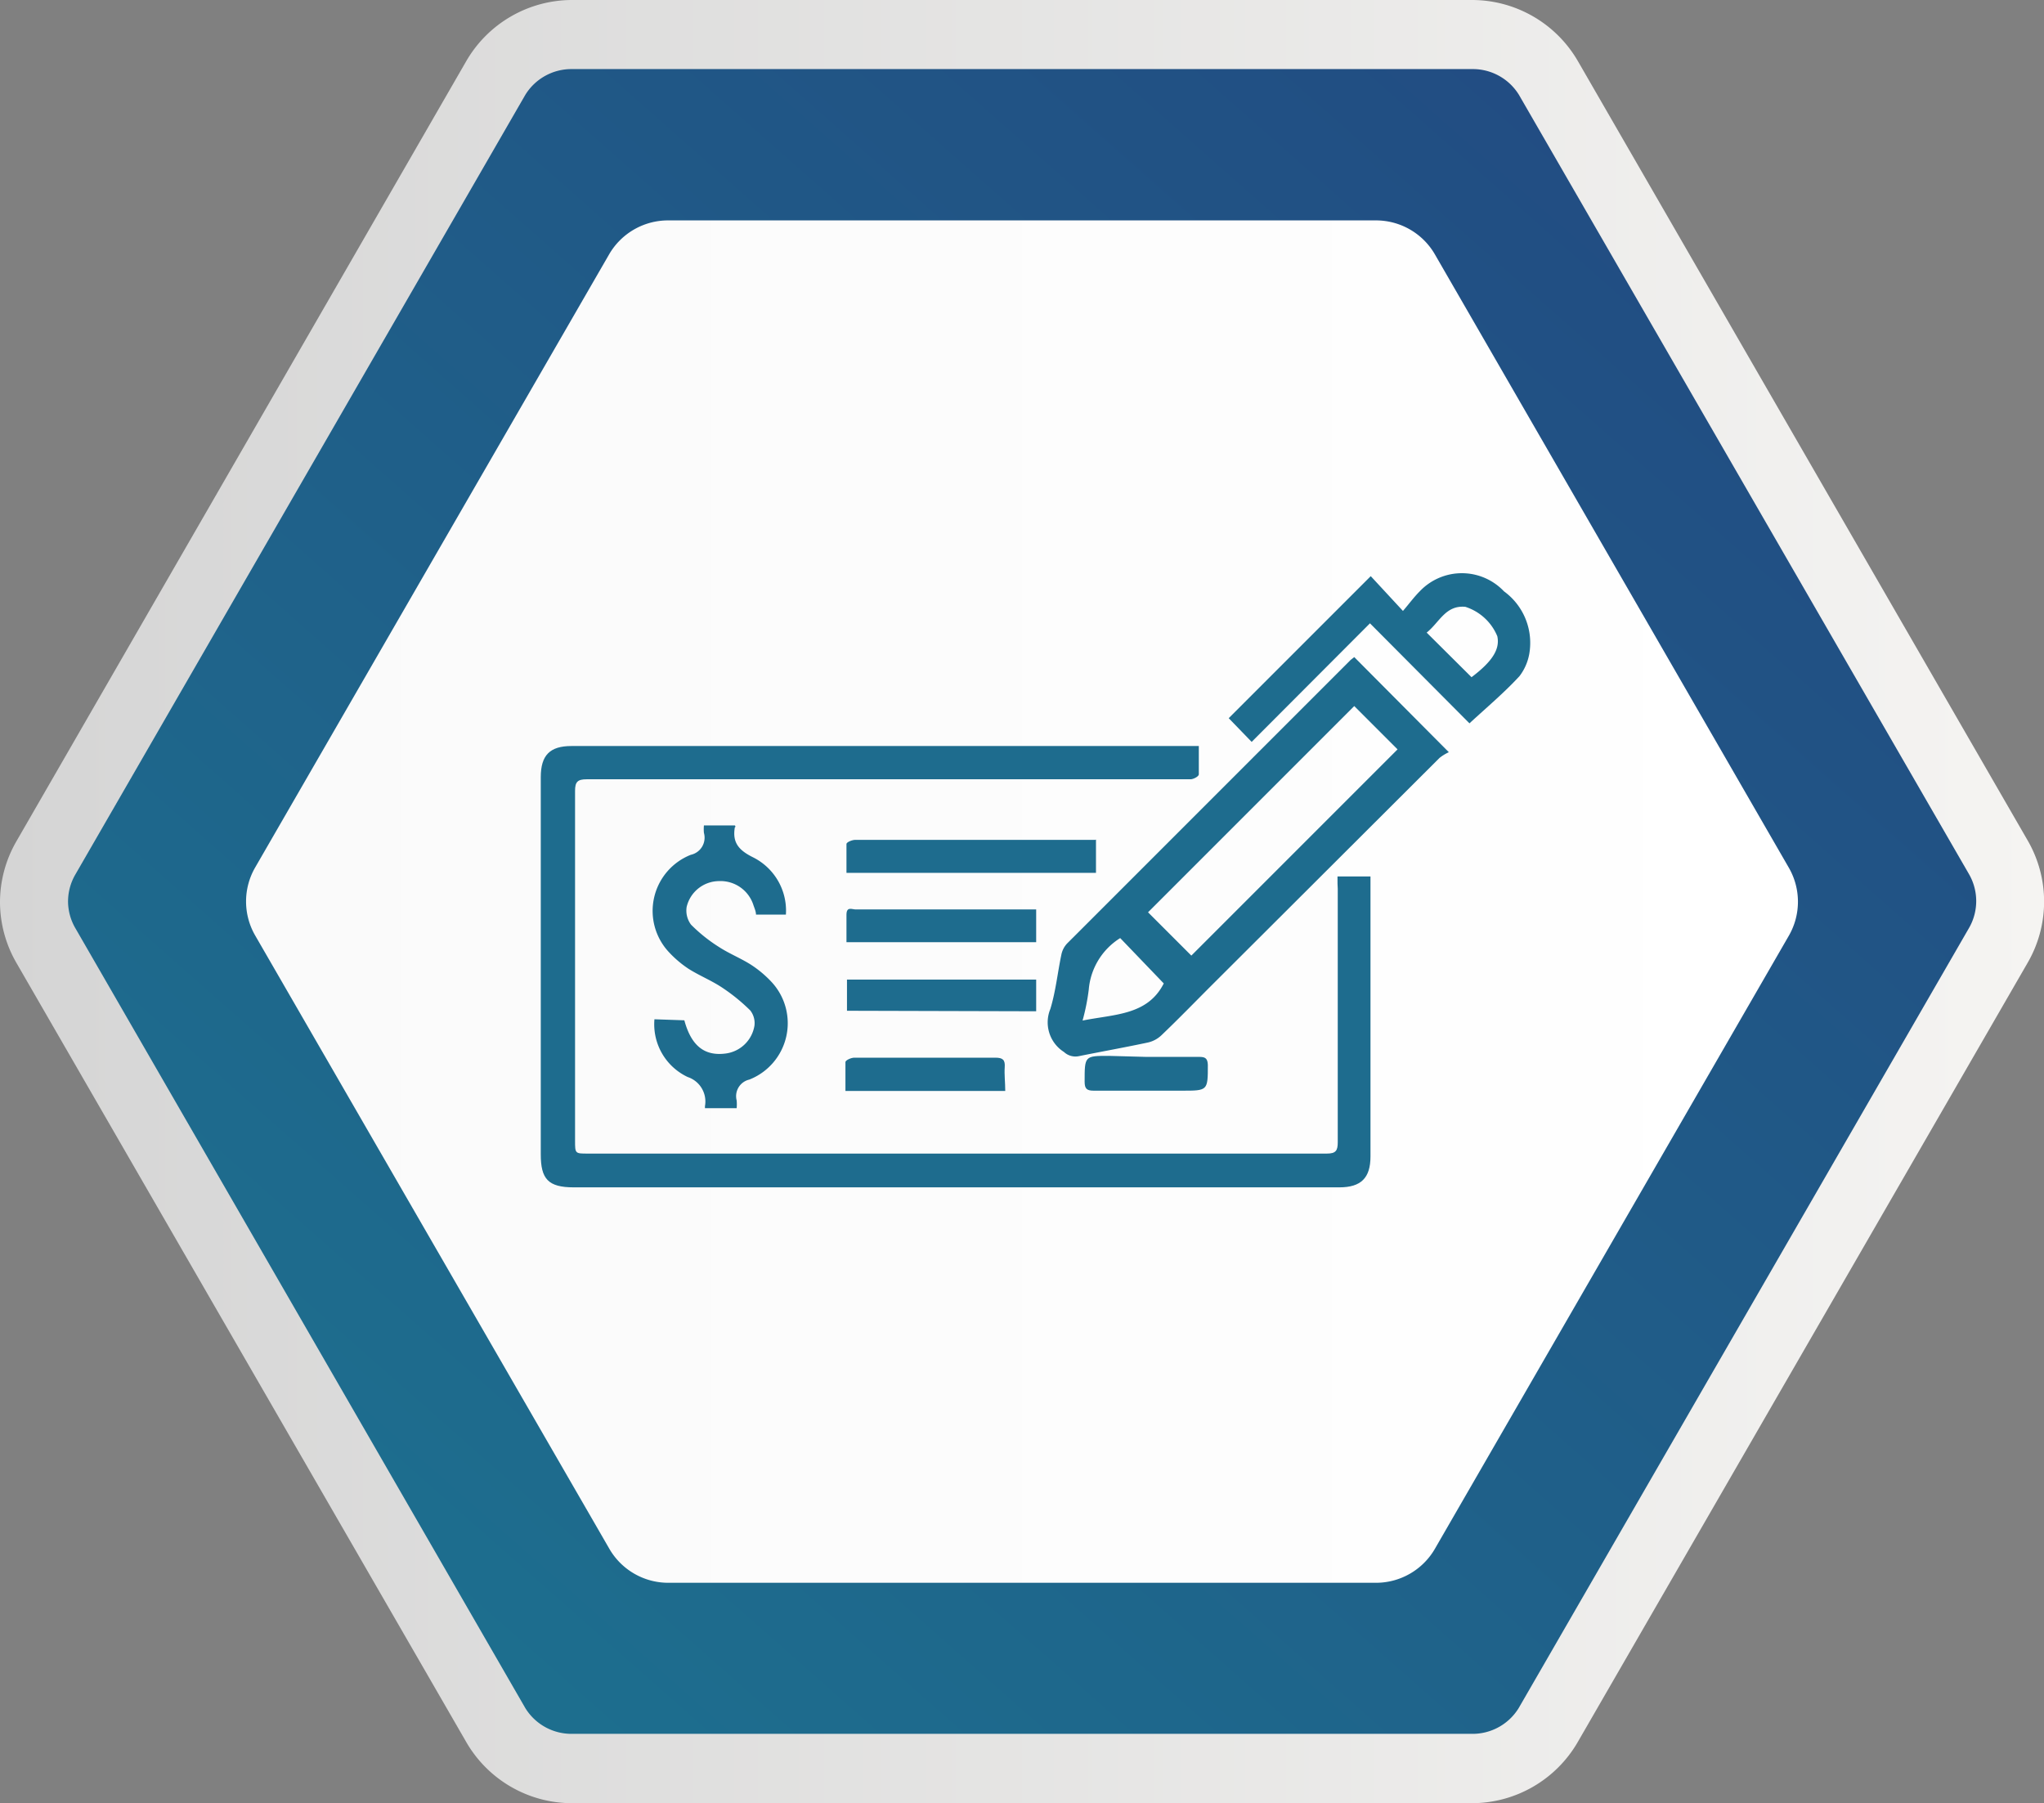 <svg xmlns="http://www.w3.org/2000/svg" xmlns:xlink="http://www.w3.org/1999/xlink" viewBox="0 0 79.3 69.95"><rect x="0" y="0" width="79.3" height="69.95" fill="#808080" stroke="none"/><defs><linearGradient id="linear-gradient" x1="212.75" y1="-348.33" x2="212.75" y2="-269.03" gradientTransform="translate(-269.03 -177.78) rotate(90)" gradientUnits="userSpaceOnUse"><stop offset="0" stop-color="#f5f4f2"/><stop offset="1" stop-color="#d5d5d5"/></linearGradient><linearGradient id="Degradado_sin_nombre_20" x1="13.32" y1="64.8" x2="78.65" y2="-9.2" gradientUnits="userSpaceOnUse"><stop offset="0" stop-color="#1d708f"/><stop offset="0.99" stop-color="#23437f"/></linearGradient><linearGradient id="linear-gradient-2" x1="212.75" y1="-338.78" x2="212.75" y2="-278.57" gradientTransform="translate(-269.03 -177.78) rotate(90)" gradientUnits="userSpaceOnUse"><stop offset="0" stop-color="#fff"/><stop offset="1" stop-color="#fafafa"/></linearGradient></defs><title>ep-item-6</title><g id="Capa_2" data-name="Capa 2"><g id="OBJECTS"><path d="M0,35a4.73,4.73,0,0,1,.64-2.37L18.09,2.37A4.75,4.75,0,0,1,22.19,0H57.11a4.75,4.75,0,0,1,4.1,2.36L78.67,32.61a4.73,4.73,0,0,1,0,4.73L61.21,67.58a4.75,4.75,0,0,1-4.1,2.37H22.19a4.74,4.74,0,0,1-4.1-2.37L.63,37.34A4.73,4.73,0,0,1,0,35Z" style="fill:url(#linear-gradient)"/><path d="M2.64,35a2.09,2.09,0,0,0,.28,1L20.38,66.26a2.1,2.1,0,0,0,1.81,1H57.11a2.1,2.1,0,0,0,1.81-1L76.39,36a2.09,2.09,0,0,0,0-2.09L58.93,3.68a2.1,2.1,0,0,0-1.81-1H22.19a2.1,2.1,0,0,0-1.81,1L2.92,33.93A2.09,2.09,0,0,0,2.64,35Z" style="fill:url(#Degradado_sin_nombre_20)"/><path d="M25.92,8.55H53.39a2.64,2.64,0,0,1,2.28,1.32L69.4,33.66a2.64,2.64,0,0,1,0,2.64L55.67,60.08a2.64,2.64,0,0,1-2.28,1.32H25.92a2.64,2.64,0,0,1-2.28-1.32L9.9,36.29a2.64,2.64,0,0,1,0-2.64L23.63,9.87A2.64,2.64,0,0,1,25.92,8.55Z" style="fill:url(#linear-gradient-2)"/><path d="M51.89,34h1.28c0,.15,0,.28,0,.42q0,5.22,0,10.44c0,.84-.37,1.2-1.21,1.2H22.26c-1,0-1.28-.33-1.28-1.28q0-7.31,0-14.63c0-.85.35-1.21,1.19-1.21H46.51c0,.39,0,.75,0,1.1,0,.08-.21.19-.32.19-1.14,0-2.29,0-3.43,0h-20c-.35,0-.45.1-.45.45q0,6.78,0,13.56c0,.51,0,.51.49.51H51.48c.35,0,.42-.12.42-.44,0-3.28,0-6.55,0-9.83C51.89,34.37,51.89,34.22,51.89,34Z" style="fill:#1e6c8e"/><path d="M52.54,25.49l3.67,3.69a1.72,1.72,0,0,0-.36.22L47,38.23c-.65.65-1.28,1.3-1.94,1.93a1.12,1.12,0,0,1-.52.28c-.89.19-1.79.35-2.68.53a.65.65,0,0,1-.58-.16,1.36,1.36,0,0,1-.53-1.67c.21-.69.28-1.41.43-2.12a.89.89,0,0,1,.22-.42l11-11Zm0,1.9-8,8,1.68,1.68,8-8Zm-9.08,9a2.61,2.61,0,0,0-1.22,2A8.41,8.41,0,0,1,42,39.59c1.24-.25,2.52-.2,3.15-1.44Z" style="fill:#1e6c8e"/><path d="M48.56,28.78l-.89-.92,5.51-5.51,1.25,1.35c.24-.28.43-.54.65-.76a2.25,2.25,0,0,1,3.27,0,2.47,2.47,0,0,1,1,2.29,2,2,0,0,1-.4,1c-.6.65-1.28,1.22-1.94,1.83l-3.86-3.88Zm8.53-2.51c.81-.61,1.11-1.09,1-1.59a2,2,0,0,0-1.24-1.14c-.77-.07-1,.6-1.5,1Z" style="fill:#1e6c8e"/><path d="M26.55,39.58c.27,1,.79,1.39,1.59,1.29a1.3,1.3,0,0,0,1.13-1.08.8.8,0,0,0-.16-.59,7.21,7.21,0,0,0-1.11-.9c-.41-.27-.88-.46-1.29-.72a4.19,4.19,0,0,1-.8-.69,2.34,2.34,0,0,1,.89-3.73.68.68,0,0,0,.51-.85,1.53,1.53,0,0,1,0-.29h1.2s.05.06,0,.07c-.11.62.18.91.73,1.18a2.31,2.31,0,0,1,1.25,2.21H29.33c0-.12-.06-.25-.1-.37a1.34,1.34,0,0,0-1.34-.93,1.3,1.3,0,0,0-1.25,1,.91.91,0,0,0,.17.69,6.11,6.11,0,0,0,1.09.87c.4.26.86.44,1.26.7a4.26,4.26,0,0,1,.78.66,2.35,2.35,0,0,1-.87,3.78.66.66,0,0,0-.49.81,1.71,1.71,0,0,1,0,.3H27.35s0-.06,0-.08a1,1,0,0,0-.67-1.13,2.26,2.26,0,0,1-1.29-2.24Z" style="fill:#1e6c8e"/><path d="M42.52,32.57v1.29H32.84c0-.38,0-.75,0-1.12,0-.07.22-.16.34-.16h9.31Z" style="fill:#1e6c8e"/><path d="M40.2,36.55H32.84c0-.37,0-.72,0-1.06s.21-.21.36-.21h7Z" style="fill:#1e6c8e"/><path d="M32.86,39.21V38h7.34v1.23Z" style="fill:#1e6c8e"/><path d="M39,42.32h-6.2c0-.37,0-.75,0-1.12,0-.07.22-.17.34-.17h3.65c.61,0,1.22,0,1.83,0,.29,0,.38.09.36.37S39,42,39,42.32Z" style="fill:#1e6c8e"/><path d="M44.49,41h2.06c.23,0,.3.08.31.31,0,1,0,1-1,1s-2.28,0-3.43,0c-.27,0-.35-.08-.35-.35,0-1,0-1,.94-1Z" style="fill:#1e6c8e"/></g></g></svg>